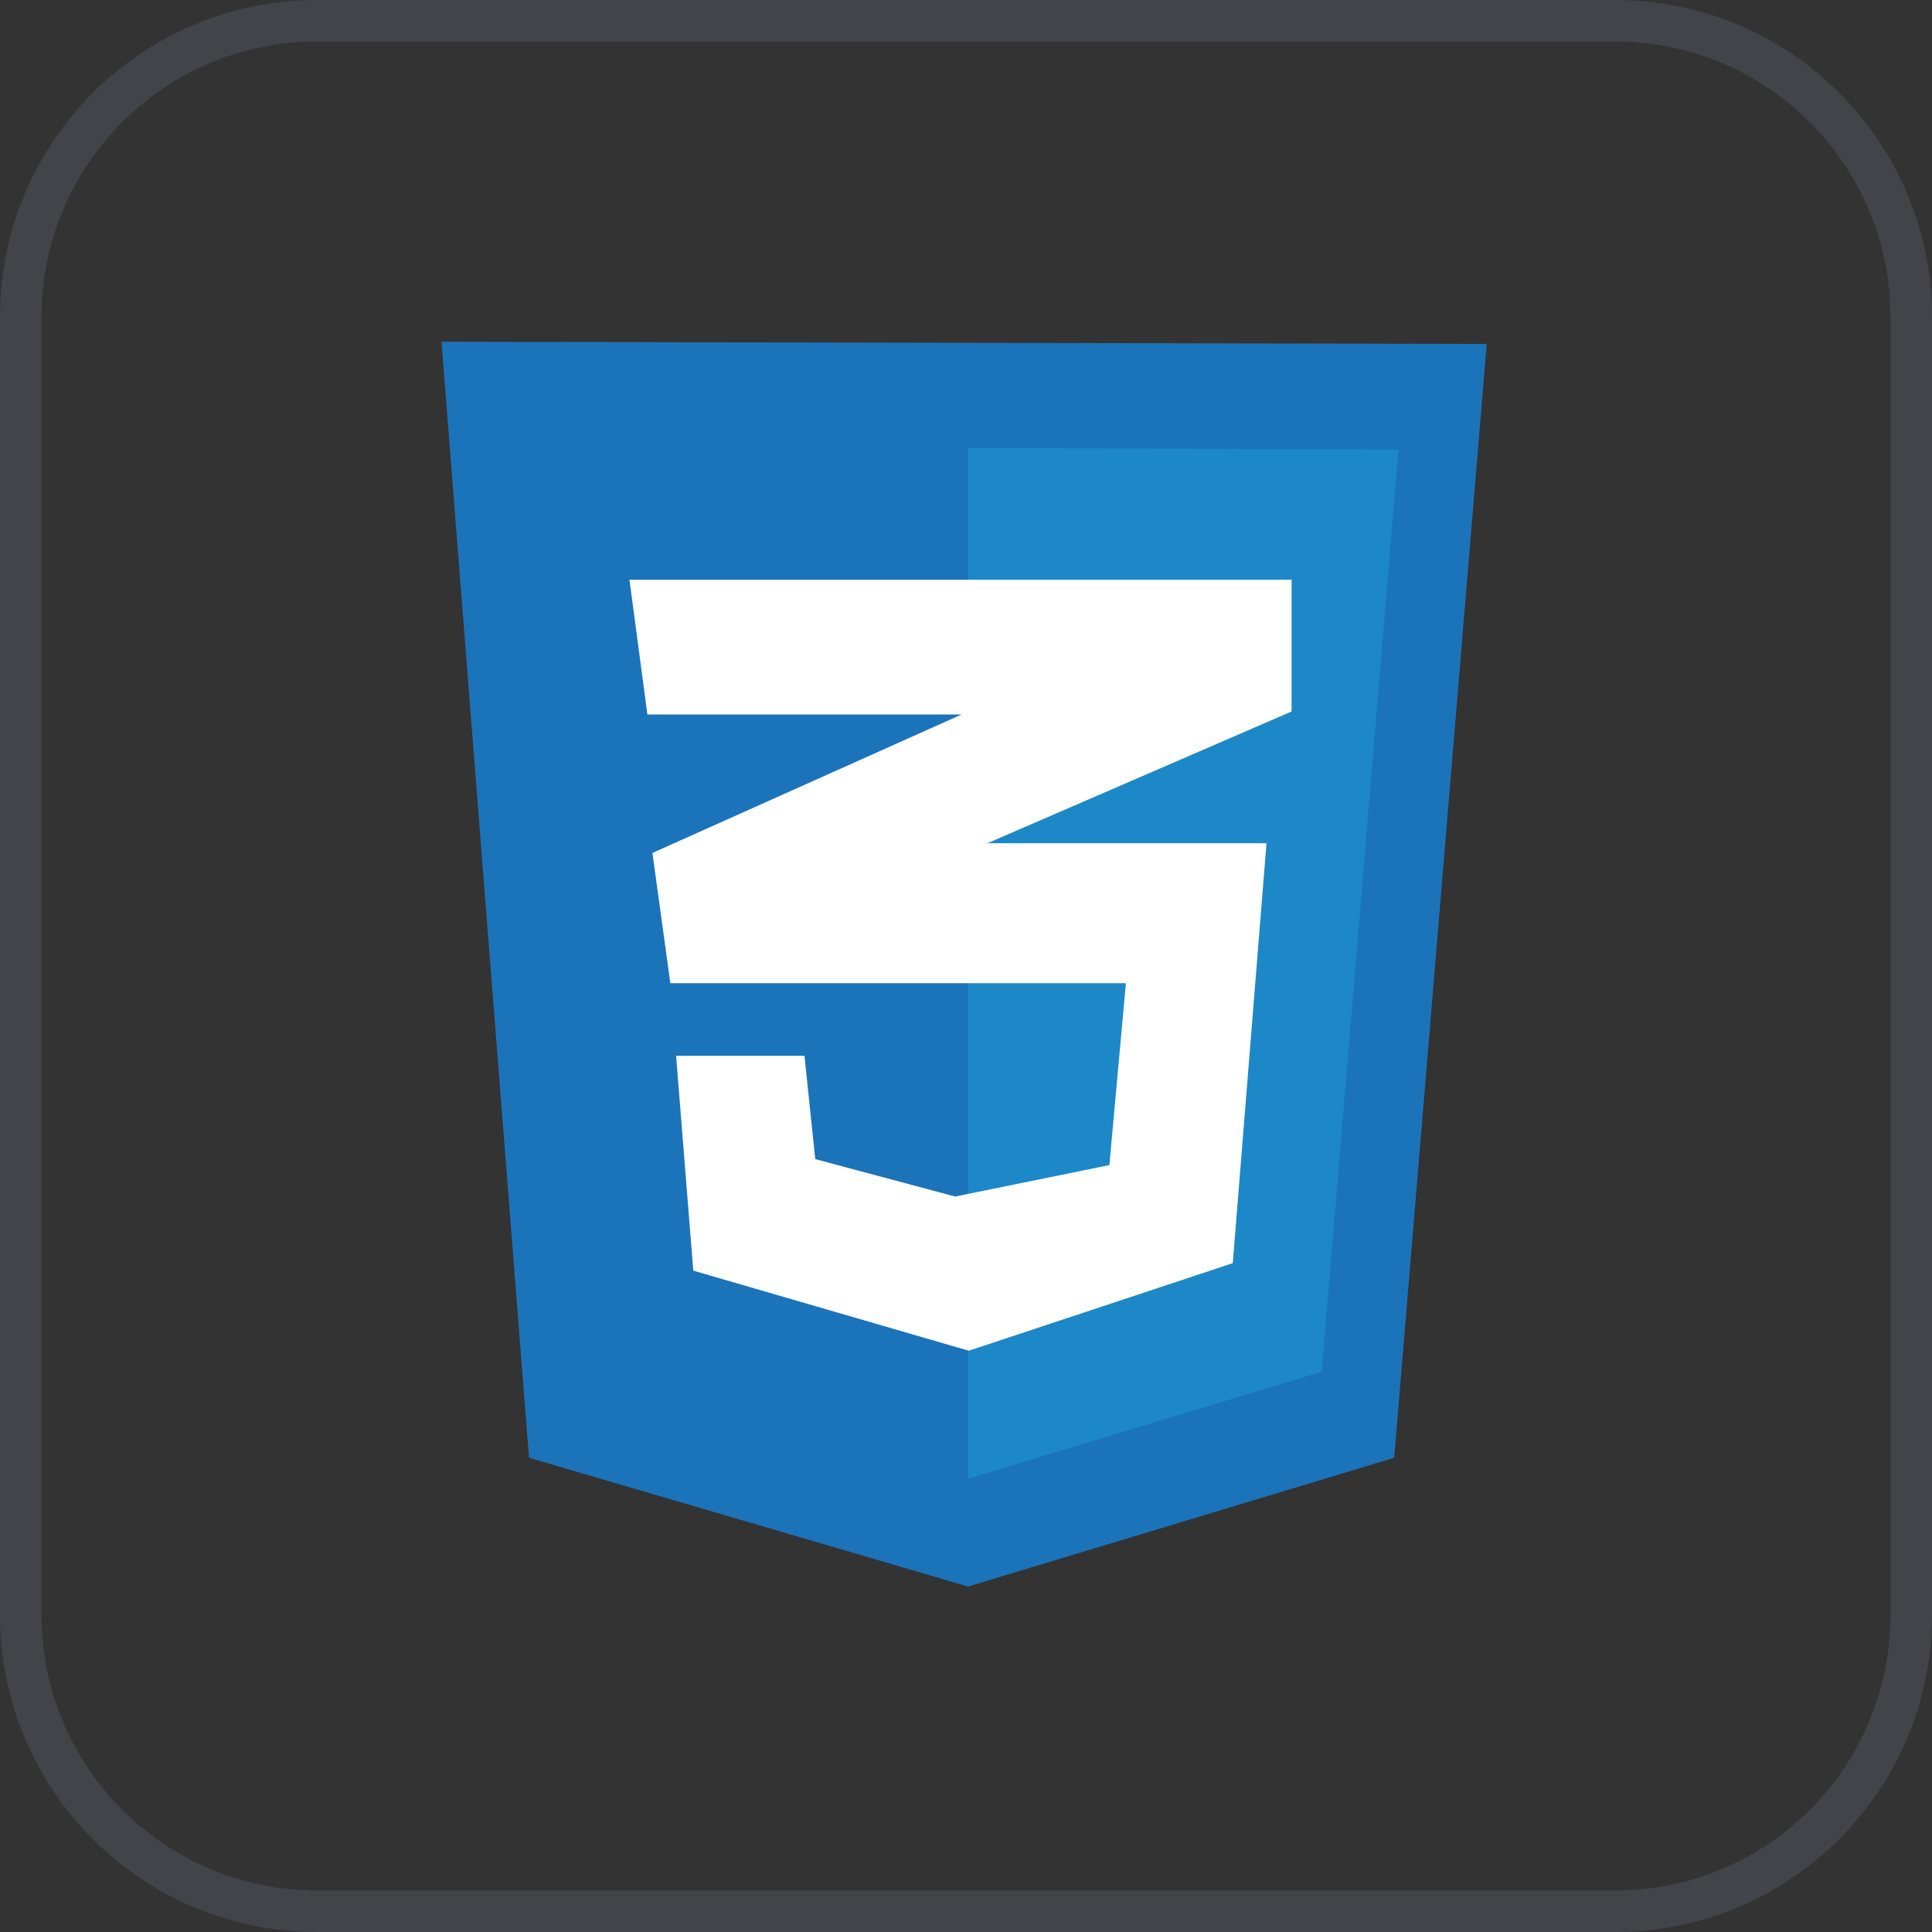 <svg width="512" height="512" viewBox="0 0 512 512" fill="none" xmlns="http://www.w3.org/2000/svg">
<rect x="0" y="0" width="512" height="512" fill="#333333" stroke="none"/>
<path d="M84 5.5H428C471.354 5.5 506.5 40.646 506.5 84V428C506.5 471.354 471.354 506.5 428 506.5H84C40.646 506.5 5.5 471.354 5.5 428V84C5.5 40.646 40.646 5.5 84 5.5Z" stroke="#43444A" stroke-width="11"/>
<g clip-path="url(#clip0_37_39)">
<path d="M140.194 386.325L117 90.555L394 91.15L369.474 386.325L256.545 420.445L140.194 386.325Z" fill="#1B73BA"/>
<path d="M256.545 391.88V118.724L370.616 119.12L350.274 363.513L256.545 391.88Z" fill="#1C88C7"/>
<path d="M342.288 153.638H166.811L171.564 189.343H254.834L172.896 226.042L177.647 260.558H298.372L293.998 308.761L253.123 317.094L216.052 307.176L213.199 279.799H179.169L183.73 336.734L256.735 357.959L326.7 334.75L335.636 223.462H261.677L342.286 188.55L342.288 153.638Z" fill="white"/>
</g>
<defs>
<clipPath id="clip0_37_39">
<rect width="277" height="331" fill="white" transform="translate(117 90)"/>
</clipPath>
</defs>
</svg>
